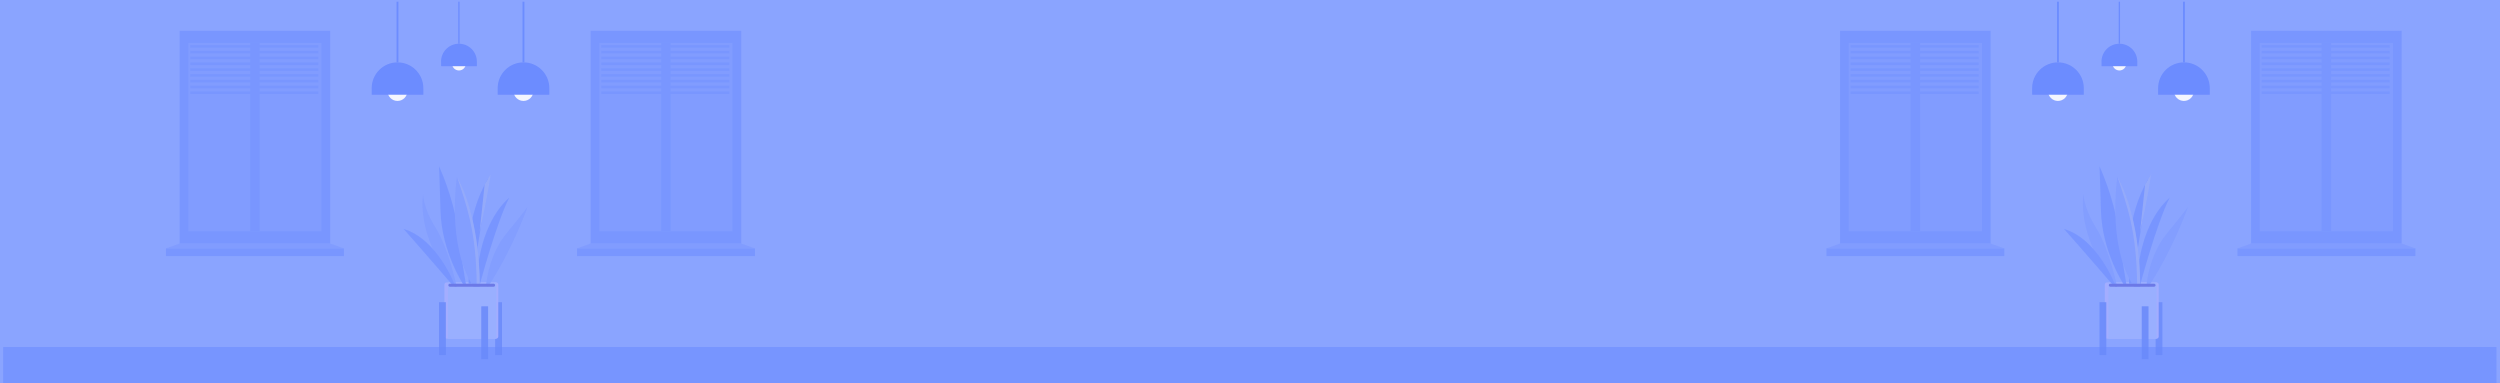 <?xml version="1.0" encoding="utf-8"?>
<!-- Generator: Adobe Illustrator 25.2.3, SVG Export Plug-In . SVG Version: 6.00 Build 0)  -->
<svg version="1.1" id="BG" xmlns="http://www.w3.org/2000/svg" xmlns:xlink="http://www.w3.org/1999/xlink" x="0px" y="0px"
	 viewBox="0 0 6340 972" style="enable-background:new 0 0 6340 972;" xml:space="preserve">
<style type="text/css">
	.st0{fill:#8AA4FF;}
	.st1{fill:#7795FF;}
	.st2{opacity:0.9;}
	.st3{opacity:0.6;}
	.st4{fill:#7996FF;}
	.st5{fill:#6A8BFF;}
	.st6{fill:#FEFEFE;}
	.st7{fill:#6889FF;}
	.st8{fill:#6989FA;fill-opacity:0.9;}
	.st9{fill-rule:evenodd;clip-rule:evenodd;fill:#A5AEFF;}
	.st10{fill:#9AB0FF;}
	.st11{fill-rule:evenodd;clip-rule:evenodd;fill:#829DFF;}
	.st12{fill-rule:evenodd;clip-rule:evenodd;fill:#7694FF;}
	.st13{fill-rule:evenodd;clip-rule:evenodd;fill:#95ABFA;}
	.st14{fill-rule:evenodd;clip-rule:evenodd;fill:#6874E4;}
</style>
<g>
	<path class="st0" d="M6378,0H-61v974h6439V0z"/>
	<rect x="8" y="880" class="st1" width="6323" height="92"/>
	<g class="st2">
		<g class="st3">
			<path class="st4" d="M871.9,629.9h-451l34.6-12.4h381.8L871.9,629.9z"/>
			<path class="st5" d="M872.2,629.9H420.9v19.6h451.3V629.9z"/>
			<path class="st5" d="M837.3,78.1H455.6v539.4h381.8V78.1z"/>
			<path class="st4" d="M815.4,108.9h-338v477.6h338V108.9z"/>
			<path class="st5" d="M807.1,114.4H482.4v6.3h324.7V114.4z"/>
			<path class="st5" d="M807.1,129.1H482.4v6.3h324.7V129.1z"/>
			<path class="st5" d="M807.1,143.8H482.4v6.3h324.7V143.8z"/>
			<path class="st5" d="M807.1,158.6H482.4v6.3h324.7V158.6z"/>
			<path class="st5" d="M807.1,173.3H482.4v6.3h324.7V173.3z"/>
			<path class="st5" d="M807.1,188H482.4v6.3h324.7V188z"/>
			<path class="st5" d="M807.1,202.7H482.4v6.3h324.7V202.7z"/>
			<path class="st5" d="M807.1,217.4H482.4v6.3h324.7V217.4z"/>
			<path class="st5" d="M807.1,232.1H482.4v6.3h324.7V232.1z"/>
			<path class="st5" d="M658.3,108.9h-23.9v477.6h23.9V108.9z"/>
		</g>
		<g class="st3">
			<path class="st4" d="M1914.3,629.9h-451l34.6-12.4h381.8L1914.3,629.9z"/>
			<path class="st5" d="M1914.6,629.9h-451.3v19.6h451.3V629.9z"/>
			<path class="st5" d="M1879.7,78.1h-381.8v539.4h381.8V78.1z"/>
			<path class="st4" d="M1857.8,108.9h-338v477.6h338V108.9z"/>
			<path class="st5" d="M1849.4,114.4h-324.7v6.3h324.7V114.4z"/>
			<path class="st5" d="M1849.4,129.1h-324.7v6.3h324.7V129.1z"/>
			<path class="st5" d="M1849.4,143.8h-324.7v6.3h324.7V143.8z"/>
			<path class="st5" d="M1849.4,158.6h-324.7v6.3h324.7V158.6z"/>
			<path class="st5" d="M1849.4,173.3h-324.7v6.3h324.7V173.3z"/>
			<path class="st5" d="M1849.4,188h-324.7v6.3h324.7V188z"/>
			<path class="st5" d="M1849.4,202.7h-324.7v6.3h324.7V202.7z"/>
			<path class="st5" d="M1849.4,217.4h-324.7v6.3h324.7V217.4z"/>
			<path class="st5" d="M1849.4,232.1h-324.7v6.3h324.7V232.1z"/>
			<path class="st5" d="M1700.6,108.9h-23.9v477.6h23.9V108.9z"/>
		</g>
		<path class="st6" d="M982.8,230.8c0,13.9,11.3,25.2,25.2,25.2l0,0c13.9,0,25.2-11.3,25.2-25.2v-6.3h-50.5V230.8z"/>
		<rect x="1005.7" y="4.3" class="st7" width="4.7" height="153.8"/>
		<path class="st7" d="M942.6,223.7c0-36.2,29.3-65.5,65.5-65.5l0,0c36.2,0,65.5,29.3,65.5,65.5v16.6h-131V223.7z"/>
		<path class="st6" d="M1302.3,230.8c0,13.9,11.3,25.2,25.2,25.2l0,0c13.9,0,25.2-11.3,25.2-25.2v-6.3h-50.5V230.8z"/>
		<rect x="1325.2" y="4.3" class="st7" width="4.7" height="153.8"/>
		<path class="st7" d="M1262.1,223.7c0-36.2,29.3-65.5,65.5-65.5l0,0c36.2,0,65.5,29.3,65.5,65.5v16.6h-131V223.7z"/>
		<path class="st6" d="M1146.4,161.2c0,9.7,7.8,17.5,17.5,17.5l0,0c9.7,0,17.5-7.8,17.5-17.5v-4.4h-35V161.2z"/>
		<rect x="1162.2" y="4.3" class="st7" width="3.3" height="106.6"/>
		<path class="st7" d="M1118.5,156.3c0-25.1,20.3-45.4,45.4-45.4l0,0c25.1,0,45.4,20.3,45.4,45.4v11.5h-90.7V156.3z"/>
		<g>
			<path class="st8" d="M1273,766.4h-17.2v134.1h17.2V766.4z"/>
			<path class="st9" d="M1258.1,859h-125.5c-3,0-5.6-2.5-5.6-5.6V721.8c0-3,2.5-5.6,5.6-5.6h125.5c3,0,5.6,2.5,5.6,5.6v131.6
				C1263.6,856.4,1261.1,859,1258.1,859z"/>
			<path class="st10" d="M1258.6,716h-122.3v143h122.3V716z"/>
			<path class="st8" d="M1237.8,776.8h-17.3v134.1h17.3V776.8z"/>
			<path class="st8" d="M1130.7,766.4h-17.3v134.1h17.3V766.4z"/>
			<path class="st11" d="M1158.1,727.1c0,0-19.3-94.6-53.3-149.3c-34.2-55-31.5-87.2-31.5-87.2s-22.1,100.1,80.2,236.5
				C1158.1,727.1,1158.1,727.1,1158.1,727.1z"/>
			<path class="st11" d="M1232.7,723.3c0-1,5.6-75.5,52-131.8c46.4-56.3,53.3-67.2,53.3-67.2s-36.5,105.7-100.4,202.8
				C1232.7,723.3,1232.7,723.3,1232.7,723.3z"/>
			<path class="st12" d="M1189.1,667.6c0-2-11.4-114.3,48.7-215c-18,131.6-42.4,267-42.4,267h-7.1L1189.1,667.6z"/>
			<path class="st12" d="M1153.6,723.3c0,0-43.9-117.4-130.1-142.7c43.9,49.4,124.3,142.7,124.3,142.7H1153.6z"/>
			<path class="st12" d="M1208.8,723.3c0,0-2.8-145.5,82.7-222.3c-33.5,66.4-75.1,222.3-75.1,222.3H1208.8z"/>
			<path class="st12" d="M1175.9,723.3c0,0-56.1-84.7-58.8-188.6c-2.8-104.2-3.8-113.1-3.8-113.1s36.5,77.1,47.4,160.2
				c10.9,83.2,21.3,141.5,21.3,141.5H1175.9z"/>
			<path class="st11" d="M1158.9,447.5c0,0-27.4,174.9,41.9,279.6c15.7,0,15.7,0,15.7,0S1220.5,567.4,1158.9,447.5z"/>
			<path class="st13" d="M1229.1,467.8c0,0-7.6,73.5-12.7,119.7c18.5-80.9,27.9-145,27.9-145L1229.1,467.8z"/>
			<path class="st13" d="M1208.9,723.3h7.6c0,0,3.3-164.8-57.6-275.6C1183.5,522.3,1208.1,587.4,1208.9,723.3z"/>
			<path class="st14" d="M1251.7,727.1h-110.8c-2.3,0-3.8-1.8-3.8-3.8c0-2.3,1.8-3.8,3.8-3.8h110.8c2.3,0,3.8,1.8,3.8,3.8
				C1255.8,725.4,1254,727.1,1251.7,727.1z"/>
		</g>
	</g>
	<g class="st2">
		<g class="st3">
			<path class="st4" d="M5082.8,629.9h-451l34.6-12.4h381.8L5082.8,629.9z"/>
			<path class="st5" d="M5083.1,629.9h-451.3v19.6h451.3V629.9z"/>
			<path class="st5" d="M5048.2,78.1h-381.8v539.4h381.8V78.1z"/>
			<path class="st4" d="M5026.3,108.9h-338v477.6h338V108.9z"/>
			<path class="st5" d="M5017.9,114.4h-324.7v6.3h324.7V114.4z"/>
			<path class="st5" d="M5017.9,129.1h-324.7v6.3h324.7V129.1z"/>
			<path class="st5" d="M5017.9,143.8h-324.7v6.3h324.7V143.8z"/>
			<path class="st5" d="M5017.9,158.6h-324.7v6.3h324.7V158.6z"/>
			<path class="st5" d="M5017.9,173.3h-324.7v6.3h324.7V173.3z"/>
			<path class="st5" d="M5017.9,188h-324.7v6.3h324.7V188z"/>
			<path class="st5" d="M5017.9,202.7h-324.7v6.3h324.7V202.7z"/>
			<path class="st5" d="M5017.9,217.4h-324.7v6.3h324.7V217.4z"/>
			<path class="st5" d="M5017.9,232.1h-324.7v6.3h324.7V232.1z"/>
			<path class="st5" d="M4869.2,108.9h-23.9v477.6h23.9V108.9z"/>
		</g>
		<g class="st3">
			<path class="st4" d="M6125.2,629.9h-451l34.6-12.4h381.8L6125.2,629.9z"/>
			<path class="st5" d="M6125.5,629.9h-451.3v19.6h451.3V629.9z"/>
			<path class="st5" d="M6090.6,78.1h-381.8v539.4h381.8V78.1z"/>
			<path class="st4" d="M6068.7,108.9h-338v477.6h338V108.9z"/>
			<path class="st5" d="M6060.3,114.4h-324.7v6.3h324.7V114.4z"/>
			<path class="st5" d="M6060.3,129.1h-324.7v6.3h324.7V129.1z"/>
			<path class="st5" d="M6060.3,143.8h-324.7v6.3h324.7V143.8z"/>
			<path class="st5" d="M6060.3,158.6h-324.7v6.3h324.7V158.6z"/>
			<path class="st5" d="M6060.3,173.3h-324.7v6.3h324.7V173.3z"/>
			<path class="st5" d="M6060.3,188h-324.7v6.3h324.7V188z"/>
			<path class="st5" d="M6060.3,202.7h-324.7v6.3h324.7V202.7z"/>
			<path class="st5" d="M6060.3,217.4h-324.7v6.3h324.7V217.4z"/>
			<path class="st5" d="M6060.3,232.1h-324.7v6.3h324.7V232.1z"/>
			<path class="st5" d="M5911.5,108.9h-23.9v477.6h23.9V108.9z"/>
		</g>
		<path class="st6" d="M5193.7,230.8c0,13.9,11.3,25.2,25.2,25.2l0,0c13.9,0,25.2-11.3,25.2-25.2v-6.3h-50.5V230.8z"/>
		<rect x="5216.6" y="4.3" class="st7" width="4.7" height="153.8"/>
		<path class="st7" d="M5153.5,223.7c0-36.2,29.3-65.5,65.5-65.5l0,0c36.2,0,65.5,29.3,65.5,65.5v16.6h-131V223.7z"/>
		<path class="st6" d="M5513.2,230.8c0,13.9,11.3,25.2,25.2,25.2l0,0c13.9,0,25.2-11.3,25.2-25.2v-6.3h-50.5V230.8z"/>
		<rect x="5536.1" y="4.3" class="st7" width="4.7" height="153.8"/>
		<path class="st7" d="M5473,223.7c0-36.2,29.3-65.5,65.5-65.5l0,0c36.2,0,65.5,29.3,65.5,65.5v16.6h-131V223.7z"/>
		<path class="st6" d="M5357.3,161.2c0,9.7,7.8,17.5,17.5,17.5l0,0c9.7,0,17.5-7.8,17.5-17.5v-4.4h-35V161.2z"/>
		<rect x="5373.1" y="4.3" class="st7" width="3.3" height="106.6"/>
		<path class="st7" d="M5329.4,156.3c0-25.1,20.3-45.4,45.4-45.4l0,0c25.1,0,45.4,20.3,45.4,45.4v11.5h-90.7V156.3z"/>
		<g>
			<path class="st8" d="M5483.9,766.4h-17.2v134.1h17.2V766.4z"/>
			<path class="st9" d="M5468.9,859h-125.5c-3,0-5.6-2.5-5.6-5.6V721.8c0-3,2.5-5.6,5.6-5.6h125.5c3,0,5.6,2.5,5.6,5.6v131.6
				C5474.5,856.4,5472,859,5468.9,859z"/>
			<path class="st10" d="M5469.4,716h-122.3v143h122.3V716z"/>
			<path class="st8" d="M5448.7,776.8h-17.3v134.1h17.3V776.8z"/>
			<path class="st8" d="M5341.6,766.4h-17.3v134.1h17.3V766.4z"/>
			<path class="st11" d="M5369,727.1c0,0-19.3-94.6-53.3-149.3c-34.2-55-31.5-87.2-31.5-87.2s-22.1,100.1,80.2,236.5
				C5369,727.1,5369,727.1,5369,727.1z"/>
			<path class="st11" d="M5443.6,723.3c0-1,5.6-75.5,52-131.8c46.4-56.3,53.3-67.2,53.3-67.2s-36.5,105.7-100.4,202.8
				C5443.6,723.3,5443.6,723.3,5443.6,723.3z"/>
			<path class="st12" d="M5400,667.6c0-2-11.4-114.3,48.7-215c-18,131.6-42.4,267-42.4,267h-7.1L5400,667.6z"/>
			<path class="st12" d="M5364.4,723.3c0,0-43.9-117.4-130.1-142.7c43.9,49.4,124.3,142.7,124.3,142.7H5364.4z"/>
			<path class="st12" d="M5419.7,723.3c0,0-2.8-145.5,82.7-222.3c-33.5,66.4-75.1,222.3-75.1,222.3H5419.7z"/>
			<path class="st12" d="M5386.8,723.3c0,0-56.1-84.7-58.8-188.6c-2.8-104.2-3.8-113.1-3.8-113.1s36.5,77.1,47.4,160.2
				c10.9,83.2,21.3,141.5,21.3,141.5H5386.8z"/>
			<path class="st11" d="M5369.8,447.5c0,0-27.4,174.9,41.9,279.6c15.7,0,15.7,0,15.7,0S5431.4,567.4,5369.8,447.5z"/>
			<path class="st13" d="M5440,467.8c0,0-7.6,73.5-12.7,119.7c18.5-80.9,27.9-145,27.9-145L5440,467.8z"/>
			<path class="st13" d="M5419.7,723.3h7.6c0,0,3.3-164.8-57.6-275.6C5394.4,522.3,5419,587.4,5419.7,723.3z"/>
			<path class="st14" d="M5462.6,727.1h-110.8c-2.3,0-3.8-1.8-3.8-3.8c0-2.3,1.8-3.8,3.8-3.8h110.8c2.3,0,3.8,1.8,3.8,3.8
				C5466.7,725.4,5464.9,727.1,5462.6,727.1z"/>
		</g>
	</g>
</g>
</svg>
